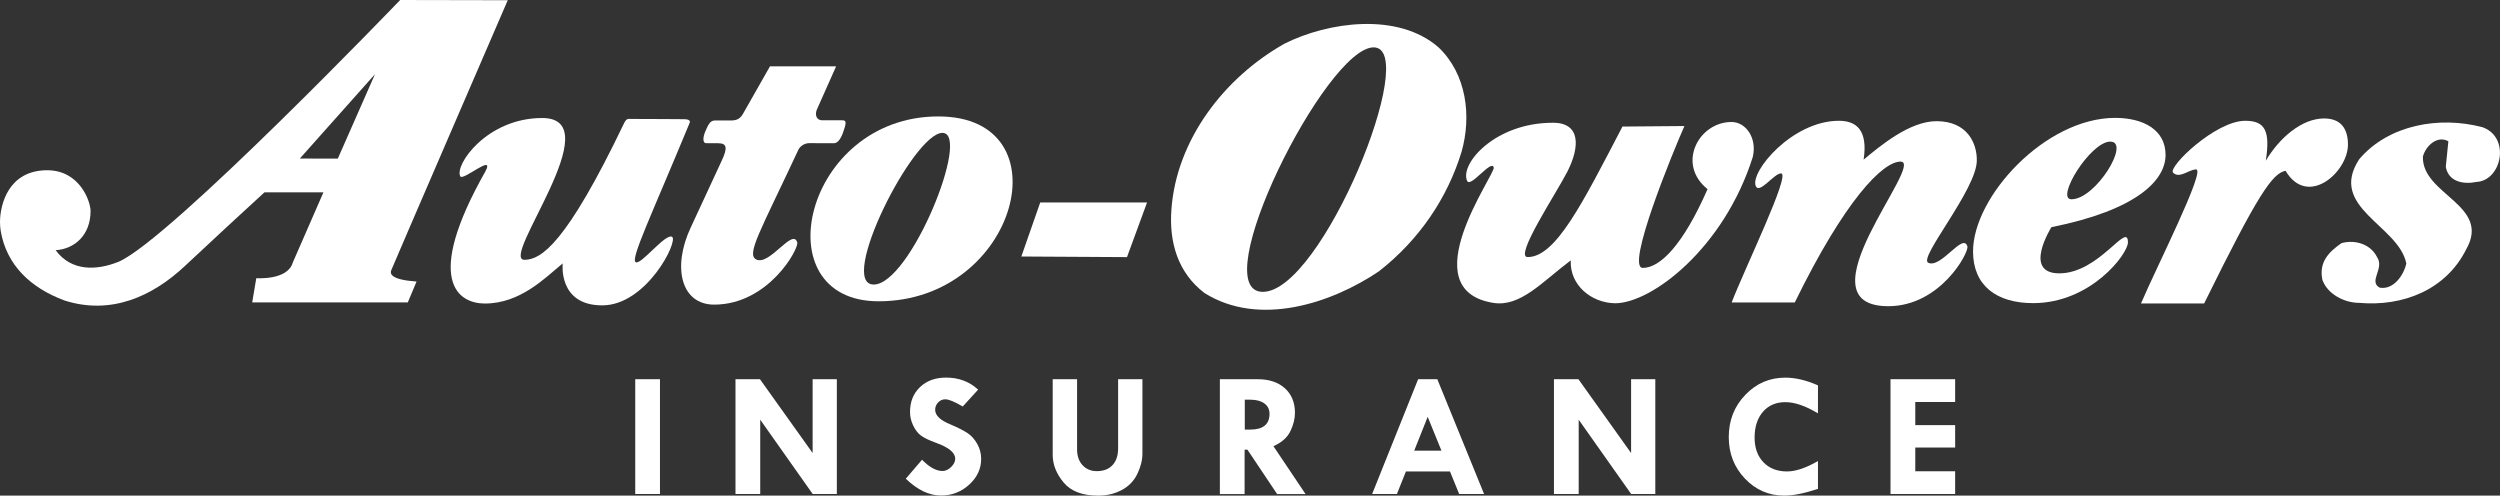 <?xml version="1.0" encoding="UTF-8"?> <svg xmlns="http://www.w3.org/2000/svg" id="Layer_2" data-name="Layer 2" viewBox="0 0 570.06 113.01"><rect x="0" y="0" width="570.06" height="113.01" fill="#333333" stroke="none"/><defs><style> .cls-1 { fill: #fff; } </style></defs><g id="Layer_1-2" data-name="Layer 1"><g><path class="cls-1" d="M328.03,10.81c-9.28-8.12-25.23-5.81-35.1-.87-13.92,7.83-24.65,22.05-25.81,37.72-.59,7.54,1.44,14.52,7.54,19.16,12.48,7.83,29.01,2.31,39.75-4.94,9.28-7.24,15.67-16.82,18.86-27.27,2.31-8.12,1.16-17.7-5.23-23.79ZM287.96,66.55c-13.45,0,14.42-55.75,25.26-55.75s-11.81,55.75-25.26,55.75Z"></path><polygon class="cls-1" points="256.98 58.63 232.89 58.49 237.2 46.16 261.56 46.16 256.98 58.63 256.98 58.63"></polygon><path class="cls-1" d="M94.99,64.19l-2,4.76h-35.48s.93-5.52.93-5.52c0,0,7.13.55,8.31-3.54l7-16.03h-13.45c-5.71,5.21-10.52,9.68-18.22,16.87-7.33,6.84-16.75,11.18-27.37,7.79-7.74-2.88-13.21-8.06-14.55-15.85C.06,52,0,51.32,0,50.66c0-3.97,1.9-11.84,10.76-11.84,7.42,0,9.89,7.1,9.89,9.3,0,5.49-3.64,8.66-7.96,8.93,3.63,4.94,9.43,4.61,14.35,2.64C38.73,54.66,91.25,0,91.25,0l24.53.05s-26.32,60.88-26.58,61.6c-.27.76-.14,2.13,5.79,2.55ZM85.51,16.91s-17.14,19.24-17.14,19.24l8.66.02,8.48-19.26h0Z"></path><path class="cls-1" d="M213.96,26.55c29.19,0,18.06,42.15-13.62,42.15-26.63,0-17.01-42.15,13.62-42.15ZM199.23,64.88c8.35,0,22.31-34.58,15.67-34.58s-24.01,34.58-15.67,34.58Z"></path><path class="cls-1" d="M157.23,28.08c-8.74,21.13-13.43,30.84-12.3,31.69,1.13.85,6.76-6.61,8.31-5.77,1.55.84-5.77,15.63-15.92,15.63-10.14,0-9.01-9.57-9.01-9.57-3.95,3.23-9.59,9.15-17.76,9.15-5.99,0-14.08-5.06.14-30.14,2.21-4.22-5.12,2.24-5.73,1.15-1.39-2.51,5.99-13.31,18.68-13.31,15.81,0-9.83,32.33-4.05,32.33,3.82,0,9.55-3.69,22.72-31.15.57-1.18.98-.97,1.61-.97,4.8,0,12.12.06,12.12.06.56,0,1.57.13,1.19.91Z"></path><path class="cls-1" d="M163.84,32.67c1.9,0,2.1,1.06.74,3.95-2.96,6.3-5.2,11.3-7.04,15.18-4.32,9.14-2.24,17.66,5.31,17.66,12.38,0,19.36-12.76,18.94-14.19-1.01-3.38-6.29,5.35-9.32,3.91-2.39-1.14.88-6.39,9.64-25.16.32-.56,1.2-1.38,2.43-1.38,1.88,0,3.39.02,5.58.02.62,0,1.37-.46,2.07-2.31.74-2.11.94-2.92-.06-2.92h-4.63c-.99,0-1.78-.76-1.3-2.3l4.45-10h-15.08s-6.18,10.87-6.18,10.87c-.61.98-1.23,1.47-2.71,1.47h-3.67c-1.15,0-1.57,1.13-2.11,2.33-.62,1.37-.78,2.85.15,2.85h2.78Z"></path><path class="cls-1" d="M564.66,41.49c-2.89.59-6.37,0-6.96-3.47l.59-5.81c-2.62-1.44-5.21,1.17-5.81,3.49-.28,8.71,15.67,11.04,9.86,21.18-4.65,9.29-14.51,13.05-24.36,12.18-3.49,0-7.26-2.03-8.41-5.22-.86-4.06,1.44-6.38,4.35-8.4,3.18-.87,6.67.28,8.11,3.19,1.75,2.61-2.03,5.5.58,6.96,3.2.58,5.52-2.9,6.09-5.51-1.73-8.71-17.98-12.77-10.72-23.8,6.67-7.84,18.27-9.88,28.13-7.26,6.4,2.32,4.35,12.19-1.45,12.47h0Z"></path><path class="cls-1" d="M394.85,68.97h14.4c11.45-23.4,20.06-32.12,24.12-32.12,5.82,0-23.61,32.97-2.79,32.97,11.87,0,18.44-12.27,18.03-13.64-.97-3.26-6.03,5.13-8.93,3.73-2.3-1.08,11.08-16.75,11.08-23.32.05-3.88-2.13-8.96-9.19-8.96-6.18,0-12.93,5.72-16.62,8.77,1.02-6.74-1.66-8.86-5.63-8.86-10.66,0-20.29,11.62-18.97,14.86.81,1.99,4.16-2.86,5.77-2.86,2.31,0-8.31,21.7-11.26,29.44Z"></path><path class="cls-1" d="M521.15,38.94c-3.03.63-6.27,5.33-18.55,30.25h-14.4c3.37-7.95,14.86-30.56,12.56-30.56-1.62,0-3.77,2.2-5.24.74-1.25-1.27,9.66-11.83,16.44-11.83,4.6,0,5.72,2.37,4.7,9.1,3.04-5.13,8.16-9.63,13.29-9.63,3.98,0,5.44,2.51,5.44,5.96,0,6.29-9.21,14.45-14.23,5.97Z"></path><path class="cls-1" d="M467.77,51.81s-6.65,10.52,1.8,10.52c9.14,0,15.65-12.04,15.65-7.06,0,2.63-8.45,13.85-21.61,13.85-8.39,0-13.71-4.02-13.71-11.79,0-12.5,16.48-30.45,32.41-30.45,6.29,0,11.49,2.63,11.49,8.45s-6.64,12.59-26.03,16.47ZM481.2,32.29c-4.57,0-12.6,13.15-8.86,13.15,5.54,0,13.57-13.15,8.86-13.15Z"></path><path class="cls-1" d="M354.07,27.99c-13.19,0-21.26,9.4-19.53,13.25.75,1.71,5.58-5.04,6.07-3.04.38,1.57-18.88,27.78-.14,30.86,6.17,1.02,11.15-4.76,17.7-9.69-.27,5.58,4.63,9.7,10.11,9.78,8.29,0,24.81-12.49,31.4-33.37,1.03-4.4-1.68-8.01-4.88-7.96-7.45,0-12.58,9.58-5.44,15.31-5.59,12.74-10.79,17.96-14.77,17.96-3.98,0,6.93-26.58,9.5-32.35l-14.13.12c-9.11,17.47-15.2,29.76-21.62,29.76-3.16,0,6.6-14.64,9.07-19.51,2.91-5.73,2.99-11.13-3.34-11.13Z"></path><g><path class="cls-1" d="M144.85,86.47h5.64v26.18s-5.64,0-5.64,0v-26.18Z"></path><path class="cls-1" d="M185.3,86.47h5.52v26.18s-5.5,0-5.5,0l-11.97-16.95v16.95s-5.64,0-5.64,0v-26.18s5.58,0,5.58,0l12.01,16.83v-16.83Z"></path><path class="cls-1" d="M223.04,88.84l-3.51,3.85c-1.85-1.09-3.18-1.64-3.99-1.64-.63,0-1.16.24-1.62.71-.45.47-.68,1.03-.68,1.68,0,1.29,1.17,2.41,3.51,3.35,1.72.73,3.01,1.39,3.89,1.98.88.59,1.61,1.41,2.2,2.46.59,1.05.89,2.19.89,3.41,0,2.25-.91,4.2-2.72,5.86-1.81,1.66-3.96,2.49-6.43,2.49-2.71,0-5.39-1.28-8.04-3.83l3.71-4.33c1.66,1.71,3.22,2.57,4.67,2.57.68,0,1.33-.3,1.95-.9.62-.6.94-1.24.94-1.9,0-1.37-1.44-2.57-4.33-3.61-1.65-.6-2.82-1.17-3.51-1.69s-1.27-1.29-1.75-2.29-.71-2.03-.71-3.08c0-2.33.76-4.21,2.27-5.66,1.52-1.45,3.5-2.17,5.94-2.17,2.9,0,5.33.91,7.3,2.73Z"></path><path class="cls-1" d="M240.04,86.47h5.56v16.01c0,1.49.41,2.69,1.24,3.59s1.91,1.36,3.25,1.36c1.54,0,2.74-.45,3.59-1.37.85-.91,1.28-2.2,1.28-3.86v-15.73s5.54,0,5.54,0v16.95c0,1.49-.39,3.04-1.16,4.64-.77,1.6-1.96,2.83-3.56,3.68-1.6.85-3.39,1.28-5.37,1.28-3.59,0-6.22-1-7.88-3-1.66-2-2.49-4.1-2.49-6.31v-17.23Z"></path><path class="cls-1" d="M278.15,86.47h8.62c2.62,0,4.69.69,6.22,2.07,1.52,1.38,2.29,3.25,2.29,5.6,0,1.34-.35,2.74-1.05,4.19-.7,1.45-1.99,2.58-3.86,3.41l7.33,10.92h-6.48s-6.78-10.13-6.78-10.13h-.64s0,10.13,0,10.13h-5.64v-26.18ZM283.84,91.14v6.82h1.22c2.95,0,4.42-1.2,4.42-3.61,0-.98-.38-1.77-1.15-2.34s-1.83-.87-3.19-.87h-1.3Z"></path><path class="cls-1" d="M323.37,86.47h4.37s10.67,26.18,10.67,26.18h-5.68s-2.1-5.14-2.1-5.14h-10.05s-2.05,5.14-2.05,5.14h-5.65s10.49-26.18,10.49-26.18ZM325.55,95.05l-3.08,7.72h6.22s-3.14-7.72-3.14-7.72Z"></path><path class="cls-1" d="M371.93,86.47h5.52v26.18s-5.5,0-5.5,0l-11.97-16.95v16.95s-5.64,0-5.64,0v-26.18s5.58,0,5.58,0l12.01,16.83v-16.83Z"></path><path class="cls-1" d="M414.54,87.87v6.38c-2.83-1.7-5.31-2.55-7.44-2.55-2.13,0-3.83.73-5.1,2.19-1.27,1.46-1.91,3.43-1.91,5.9,0,2.34.67,4.21,2.01,5.61,1.34,1.4,3.14,2.1,5.38,2.1,1.97,0,4.32-.79,7.06-2.37v6.34c-3.07,1.02-5.63,1.54-7.68,1.54-3.52,0-6.51-1.29-8.97-3.88-2.46-2.59-3.69-5.74-3.69-9.46,0-3.79,1.25-7,3.76-9.62,2.51-2.63,5.55-3.94,9.14-3.94,2.31,0,4.79.59,7.44,1.76Z"></path><path class="cls-1" d="M431.08,86.47h14.74v5.19s-9.09,0-9.09,0v5.28h9.09v5.1s-9.09,0-9.09,0v5.42h9.09v5.19s-14.74,0-14.74,0v-26.18Z"></path></g></g></g></svg> 